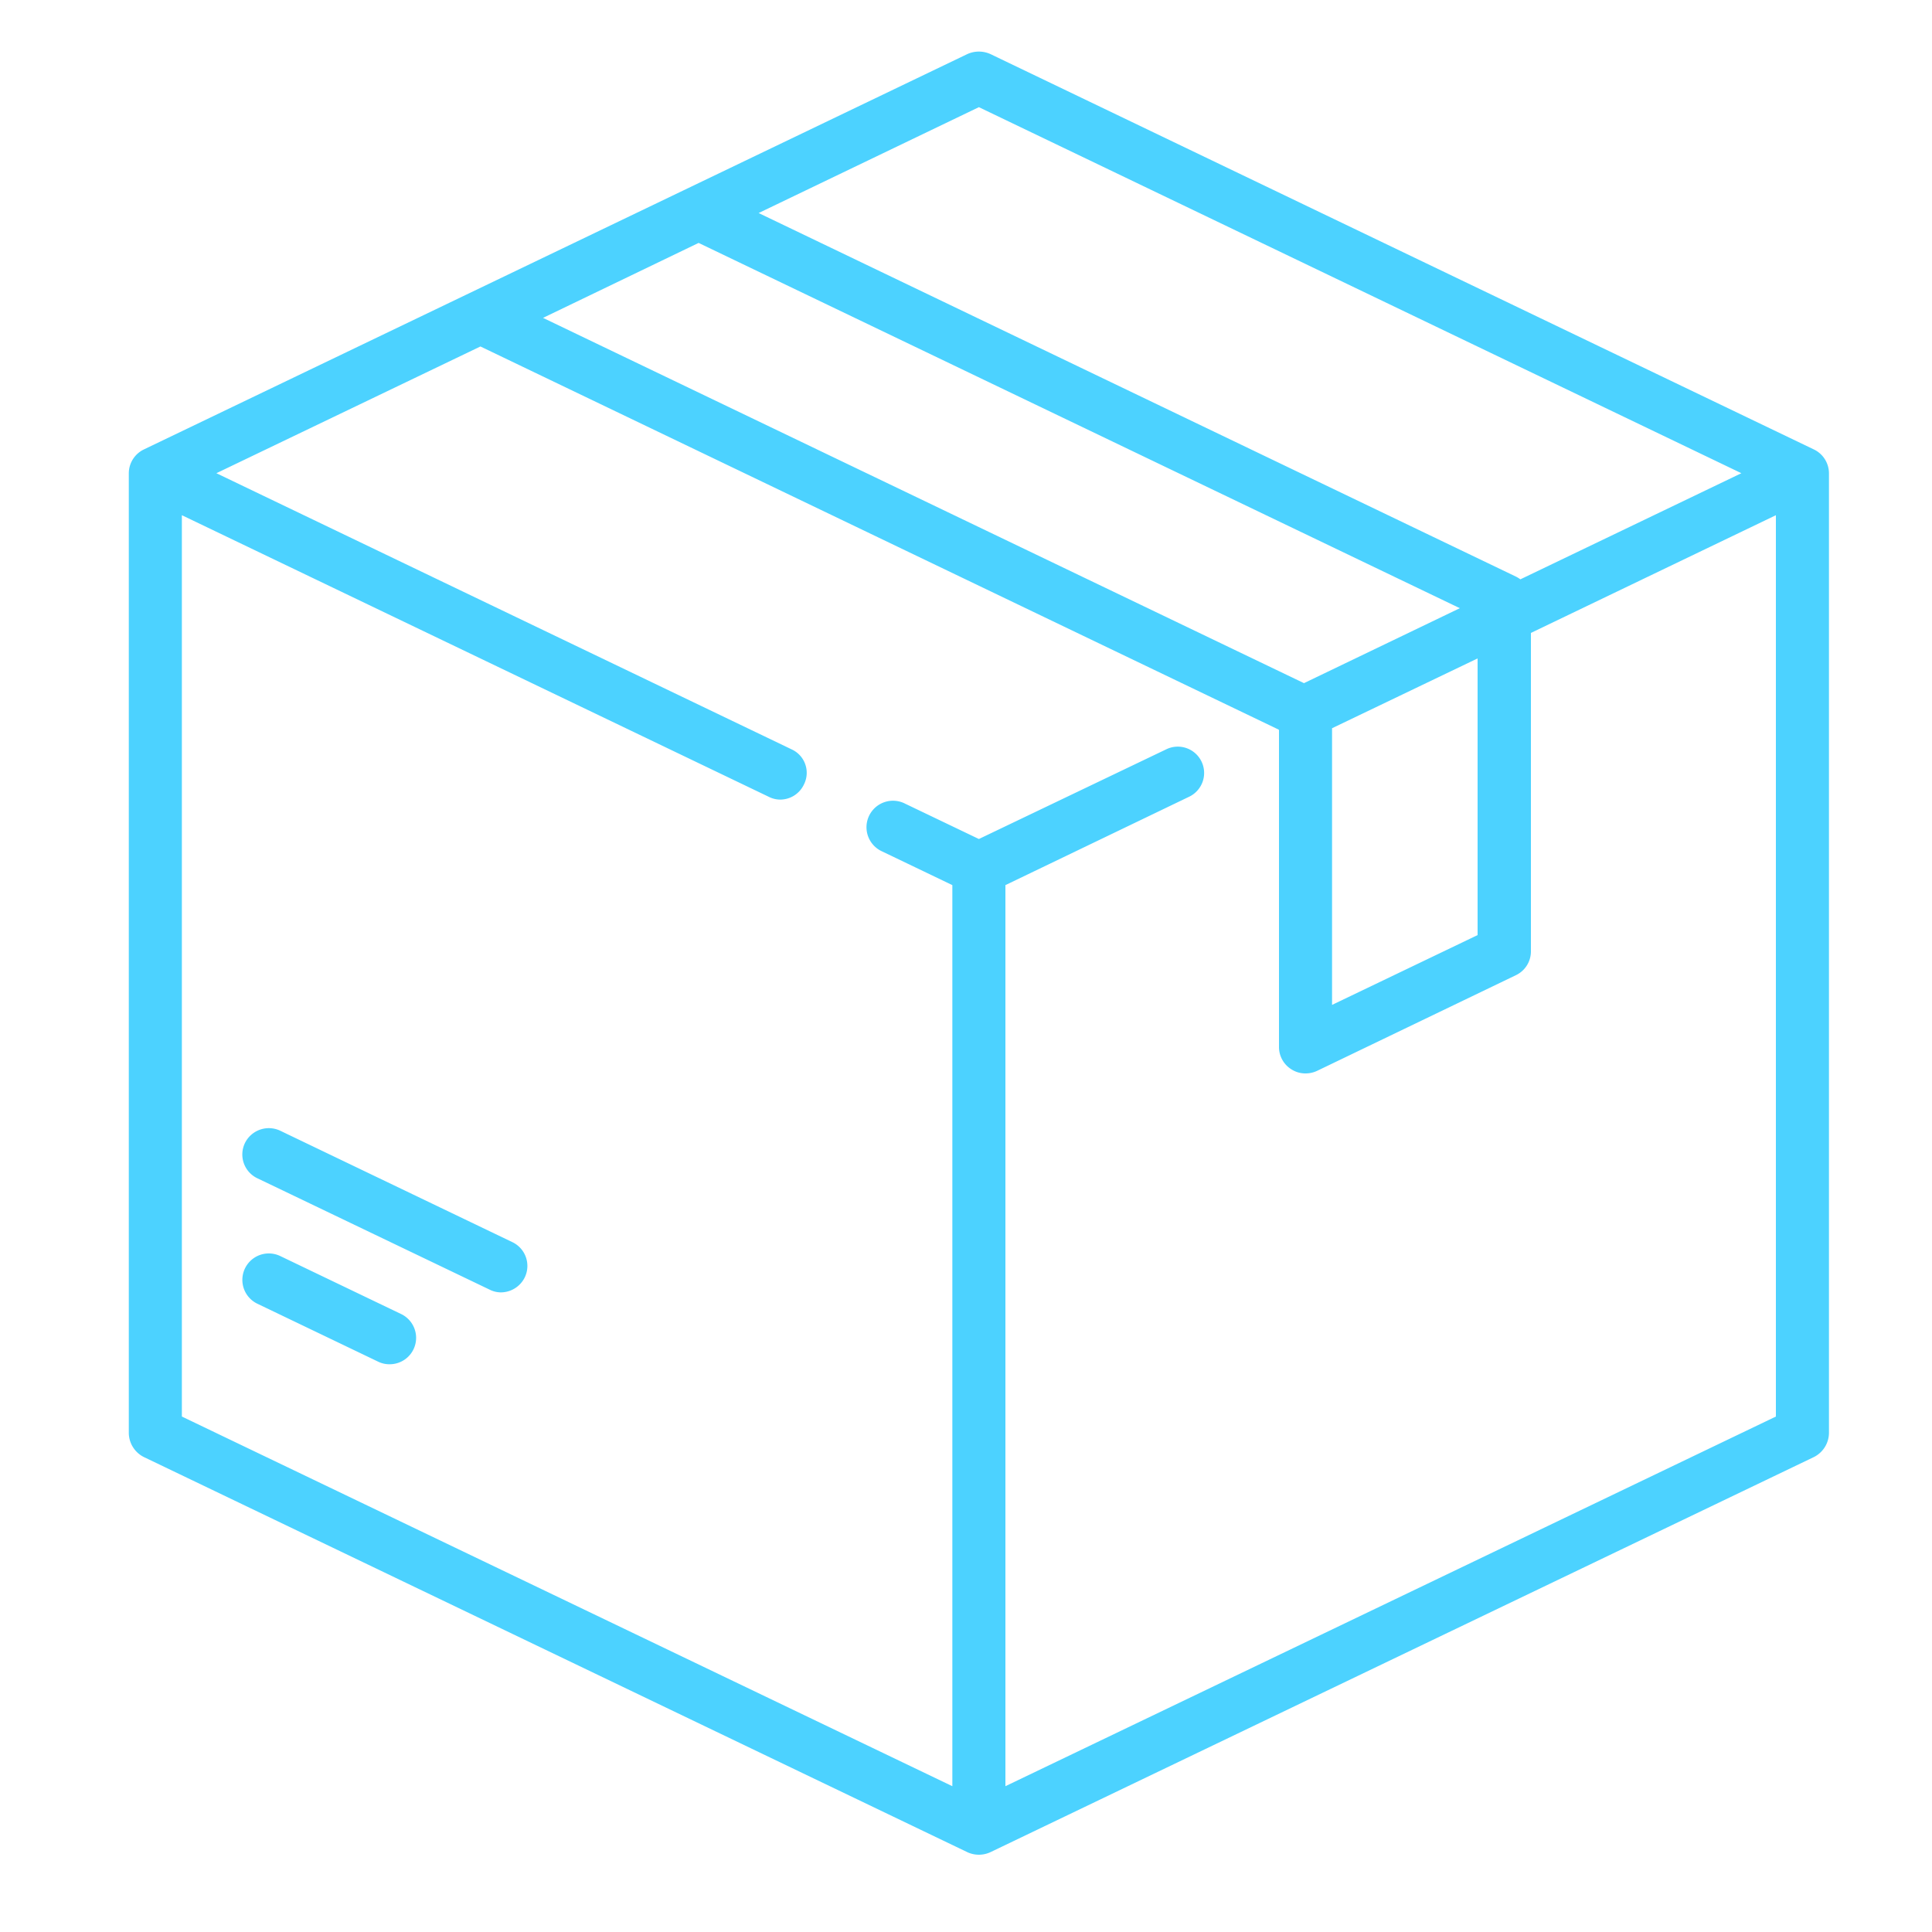 <svg xmlns="http://www.w3.org/2000/svg" width="75" height="75" viewBox="0 0 75 75">
  <g transform="translate(-160 -253)">
    <rect width="75" height="75" transform="translate(160 253)" fill="none"/>
    <path d="M337.94,365.99l-29.91,14.35V345.36l7.13-3.43a1.022,1.022,0,1,0-.89-1.84L307,343.57l-2.86-1.37a1.029,1.029,0,1,0-.9,1.85l2.73,1.31v34.98l-29.91-14.35V331l22.78,10.93a.988.988,0,0,0,.44.11,1.02,1.02,0,0,0,.93-.59,1,1,0,0,0-.48-1.36L277.4,329.37l10.25-4.92,30.98,14.87.02.02v12.3a1.019,1.019,0,0,0,.48.87,1,1,0,0,0,.55.16,1.049,1.049,0,0,0,.45-.1l7.71-3.71a1.023,1.023,0,0,0,.59-.92V335.57l9.51-4.57v34.99Zm-11.58-29.43V347.3l-5.65,2.71V339.27Zm-30.24-16.13,29.55,14.18-6.05,2.91-29.54-14.18ZM307,315.16l29.6,14.21-8.58,4.12a1.082,1.082,0,0,0-.18-.11l-29.39-14.11Zm32.42,13.29L307.45,313.1a1.087,1.087,0,0,0-.9,0l-31.97,15.35a1.031,1.031,0,0,0-.58.92v37.26a1.058,1.058,0,0,0,.58.93l31.97,15.34a1.062,1.062,0,0,0,.9,0l31.97-15.34a1.058,1.058,0,0,0,.58-.93V329.37A1.031,1.031,0,0,0,339.42,328.45Z" transform="translate(-109 -58)" fill="#4cd2ff" fill-rule="evenodd"/>
    <path d="M284.57,362.01l-4.69-2.25a1.026,1.026,0,0,0-.89,1.85l4.69,2.25a.988.988,0,0,0,.45.1,1.025,1.025,0,0,0,.44-1.95Z" transform="translate(-109 -58)" fill="#4cd2ff"/>
    <path d="M288.89,359.22l-9-4.32a1.033,1.033,0,0,0-1.38.47,1.022,1.022,0,0,0,.48,1.37l9.01,4.32a.988.988,0,0,0,.44.11,1.039,1.039,0,0,0,.93-.58A1.022,1.022,0,0,0,288.89,359.22Z" transform="translate(-109 -58)" fill="#4cd2ff"/>
  </g>
</svg>
